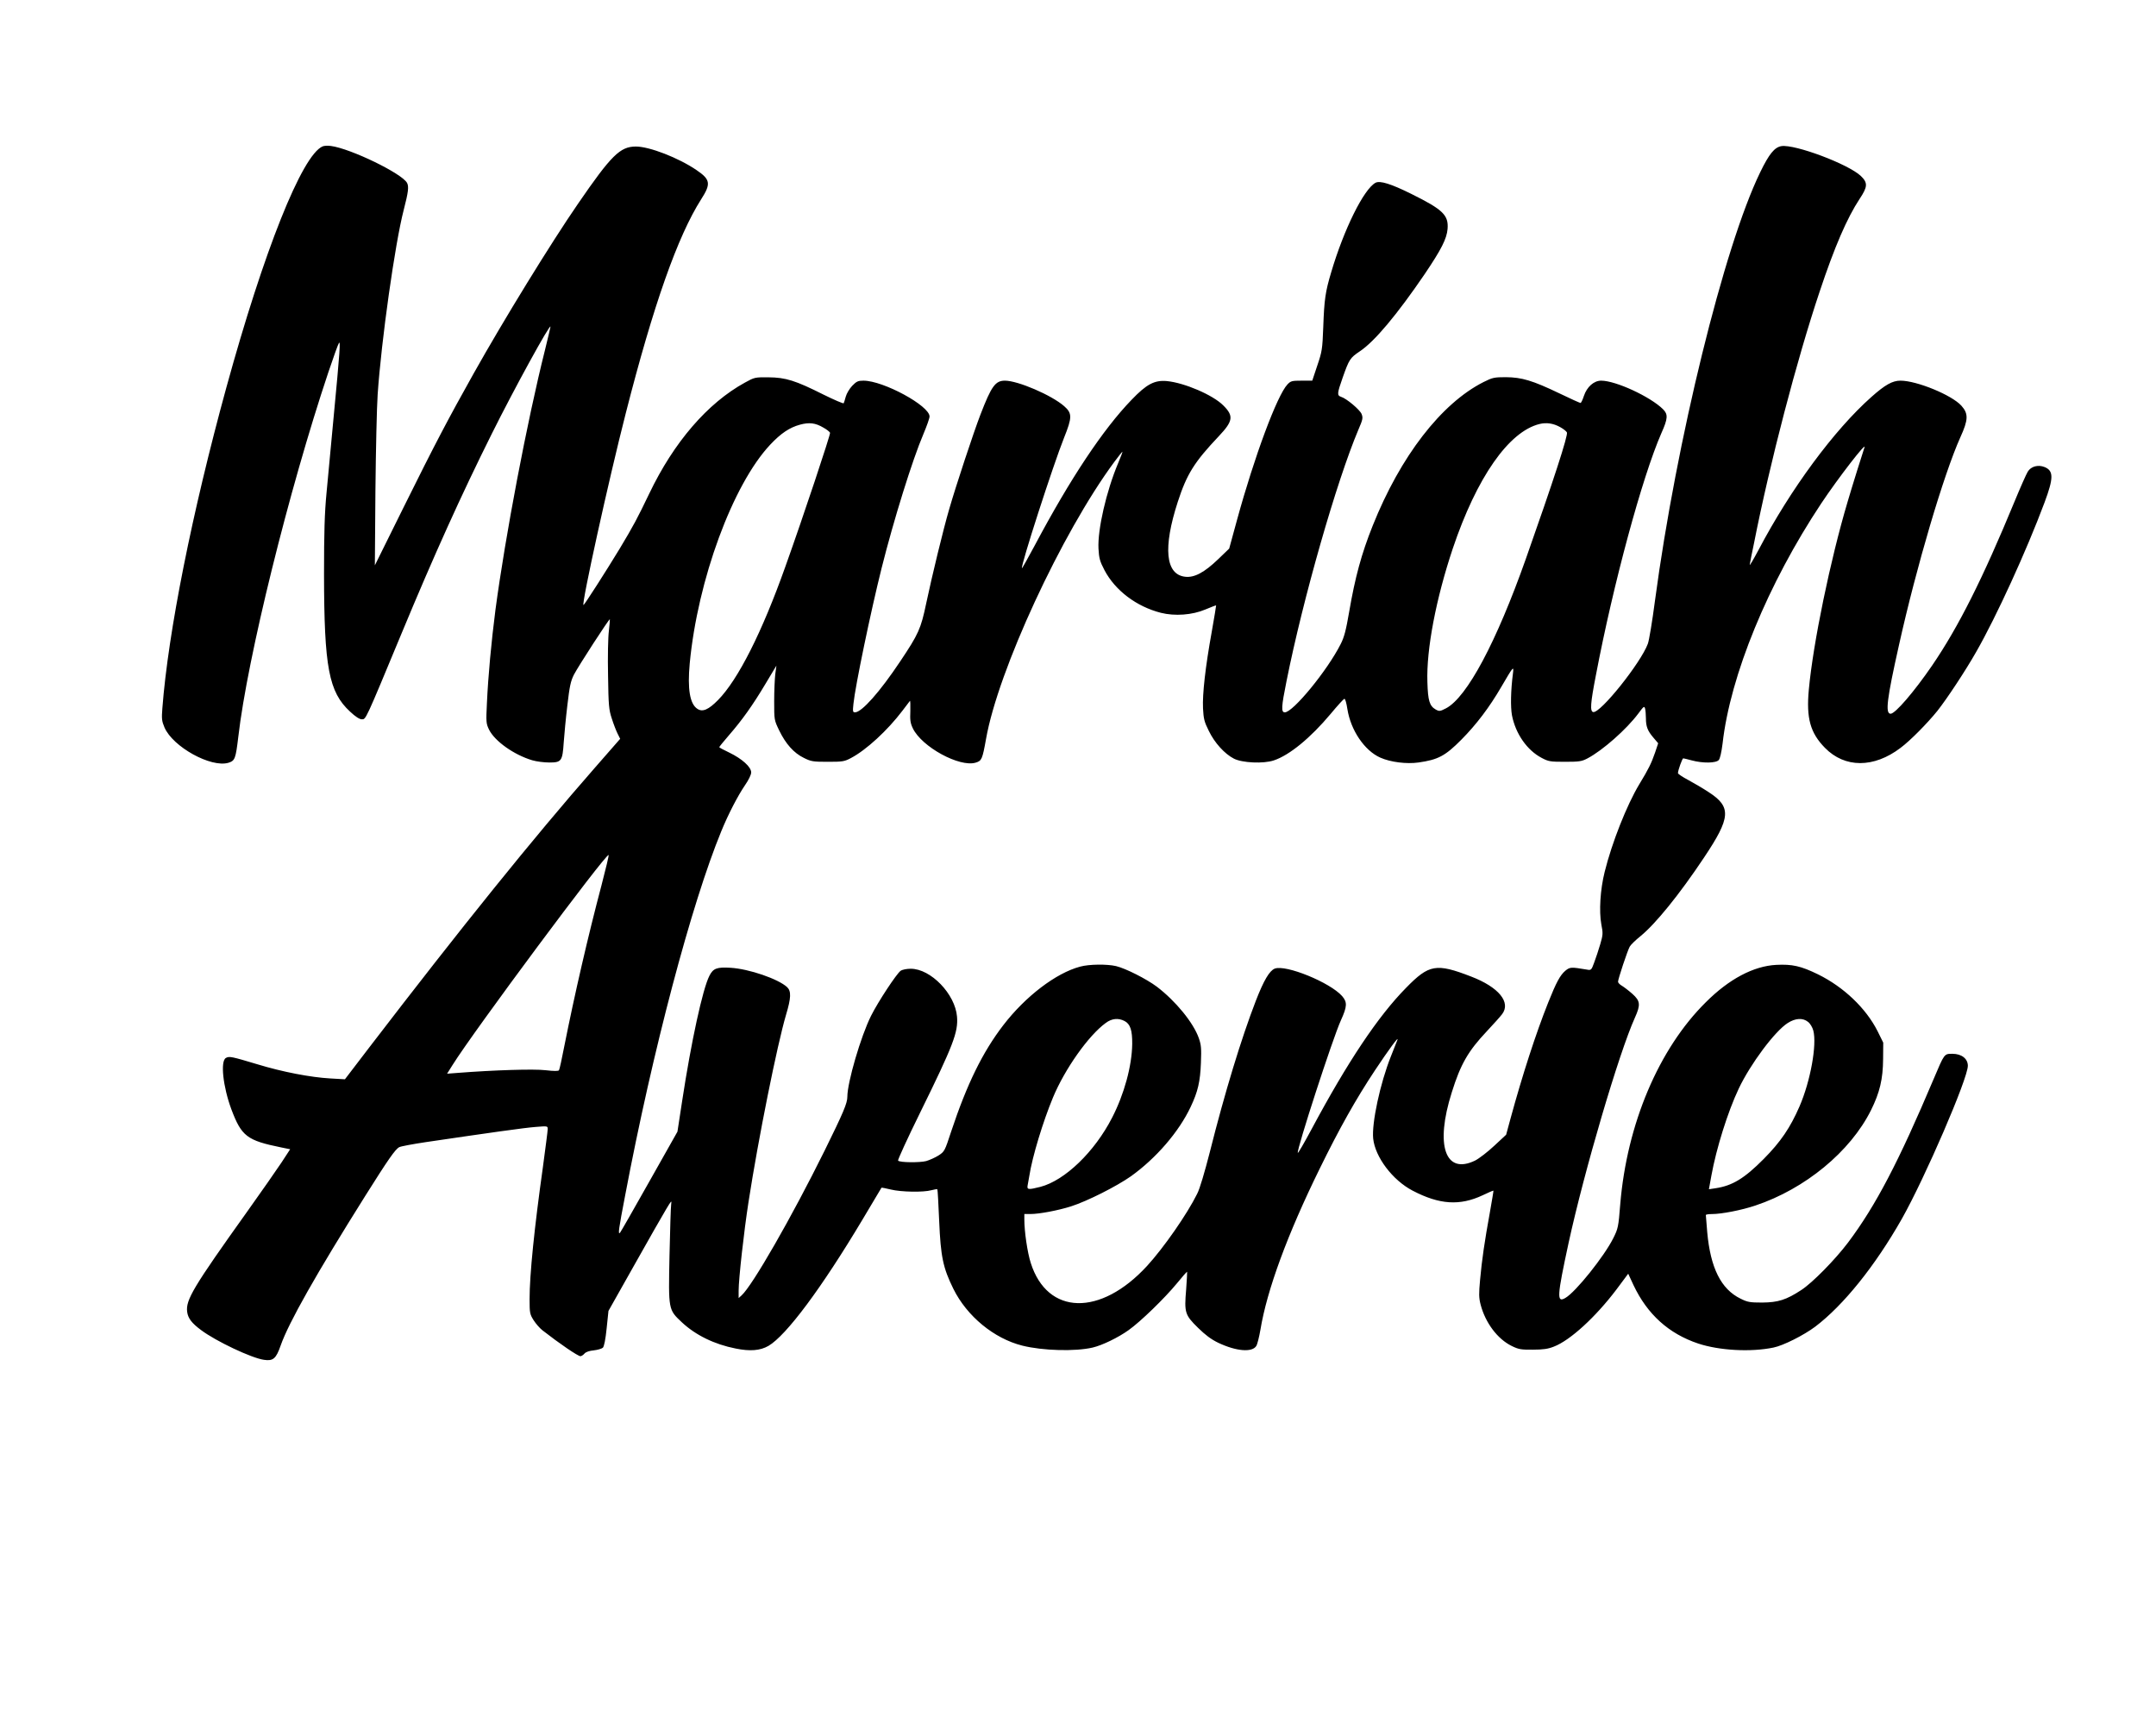 <?xml version="1.0" encoding="UTF-8" standalone="yes"?>
<svg version="1.0" xmlns="http://www.w3.org/2000/svg" width="1160pt" height="924pt" viewBox="0 0 1547 1232" preserveAspectRatio="xMidYMid meet">
  <g transform="translate(0,1232) scale(0.1,-0.1)" fill="#000000" stroke="none">
    <path d="M2315 11271 c-148 -63 -422 -751 -691 -1731 -246 -897 -417 -1753
-459 -2301 -6 -75 -4 -92 15 -137 60 -140 334 -291 459 -254 47 15 52 28 71
187 65 565 363 1770 646 2615 36 107 70 202 76 210 12 19 7 -58 -37 -520 -19
-201 -42 -450 -52 -555 -14 -145 -18 -284 -18 -585 1 -668 34 -844 187 -985
38 -36 68 -55 84 -55 30 0 22 -18 287 620 230 554 426 988 645 1427 160 322
422 799 422 770 0 -4 -18 -79 -39 -165 -129 -513 -286 -1341 -356 -1867 -30
-233 -52 -472 -61 -666 -7 -139 -6 -149 15 -193 41 -83 179 -181 310 -220 30
-9 85 -16 123 -16 87 0 94 10 103 145 4 55 15 174 26 265 16 138 24 174 47
220 31 60 253 403 258 398 1 -2 -2 -39 -7 -83 -6 -44 -9 -188 -6 -320 3 -216
6 -247 27 -310 12 -38 31 -87 41 -107 l19 -38 -181 -207 c-446 -509 -959
-1146 -1619 -2007 l-175 -229 -105 6 c-142 8 -344 47 -521 101 -187 56 -204
60 -228 46 -41 -22 -21 -206 39 -368 73 -194 112 -224 358 -274 l64 -13 -62
-95 c-35 -52 -145 -211 -246 -352 -389 -545 -442 -634 -431 -720 6 -46 33 -81
99 -130 106 -80 364 -202 452 -214 66 -10 87 8 120 103 58 165 255 513 608
1075 163 259 214 333 243 348 11 6 97 22 190 36 455 67 708 103 788 109 87 7
87 7 87 -16 0 -13 -16 -134 -34 -269 -62 -441 -96 -774 -96 -951 0 -99 2 -108
29 -151 16 -25 44 -57 63 -72 123 -96 255 -186 273 -186 6 0 20 8 29 19 11 12
35 20 67 23 28 3 57 12 65 19 9 10 19 60 27 139 l13 125 186 330 c102 182 205
362 228 400 37 62 41 66 36 35 -3 -19 -8 -184 -12 -367 -8 -393 -9 -388 90
-481 98 -91 232 -157 385 -187 103 -21 176 -15 235 19 128 75 380 413 674 905
74 124 136 228 137 230 2 1 32 -4 67 -13 73 -18 234 -21 291 -5 22 6 41 9 43
6 2 -2 8 -105 13 -228 11 -254 27 -334 102 -486 97 -196 291 -356 494 -407
147 -37 381 -43 505 -14 69 16 184 72 258 125 86 61 259 229 347 336 38 47 71
84 73 83 1 -2 -2 -59 -7 -128 -14 -165 -9 -182 85 -274 53 -52 94 -83 146
-108 129 -61 242 -70 272 -23 8 12 21 65 30 117 47 285 194 685 425 1155 142
290 259 498 396 705 99 149 174 251 162 220 -3 -8 -24 -62 -47 -119 -77 -193
-138 -478 -127 -589 14 -133 139 -299 283 -374 193 -101 339 -110 503 -33 41
20 75 34 77 33 1 -2 -11 -73 -26 -158 -37 -203 -57 -338 -70 -483 -9 -98 -9
-127 4 -177 34 -130 121 -247 224 -297 49 -24 67 -27 151 -26 73 0 109 5 151
22 117 45 299 212 448 409 l85 114 38 -82 c99 -209 252 -348 464 -419 151 -50
376 -63 540 -29 70 14 217 88 300 150 203 154 429 435 621 773 166 294 474
1007 474 1099 0 51 -45 86 -111 86 -59 0 -57 2 -134 -180 -252 -596 -416 -910
-615 -1175 -93 -123 -255 -288 -335 -340 -108 -71 -167 -89 -280 -90 -89 0
-106 3 -156 28 -140 68 -216 221 -239 477 -5 63 -10 118 -10 123 0 4 20 7 44
7 69 0 213 28 311 61 357 119 682 387 830 684 63 127 86 223 87 368 l1 117
-41 83 c-83 164 -242 316 -427 407 -123 60 -185 74 -301 68 -162 -9 -337 -101
-504 -268 -338 -334 -566 -874 -614 -1448 -13 -166 -16 -177 -50 -245 -64
-129 -270 -387 -344 -429 -63 -37 -60 9 23 394 113 519 362 1365 476 1617 42
93 39 120 -18 171 -26 23 -60 49 -75 58 -16 9 -28 22 -28 29 0 19 68 224 84
252 7 13 42 47 77 75 108 88 278 297 456 564 192 287 198 363 34 469 -42 28
-109 67 -148 88 -40 21 -73 43 -73 49 0 20 31 106 38 106 4 0 32 -7 62 -15 78
-21 173 -20 193 3 9 11 19 54 27 117 55 490 326 1149 708 1724 121 182 330
452 310 401 -8 -22 -92 -290 -121 -390 -124 -417 -247 -1012 -278 -1347 -19
-205 10 -310 116 -418 142 -145 350 -146 542 0 70 52 192 176 264 265 69 87
203 290 279 424 145 253 361 726 490 1071 66 177 66 228 1 255 -47 19 -98 5
-121 -33 -11 -18 -54 -115 -96 -217 -227 -550 -401 -897 -591 -1175 -129 -188
-264 -345 -297 -345 -40 0 -27 105 60 493 125 562 321 1225 440 1490 58 127
59 170 8 227 -69 77 -321 180 -437 180 -58 0 -110 -29 -209 -117 -268 -238
-579 -659 -810 -1098 -38 -71 -66 -119 -63 -105 2 14 16 84 31 155 114 578
308 1319 471 1805 107 321 196 527 287 665 58 87 59 115 8 164 -90 85 -471
228 -569 214 -50 -8 -89 -56 -153 -188 -259 -532 -601 -1924 -755 -3075 -19
-146 -42 -284 -51 -308 -51 -138 -341 -500 -392 -490 -24 5 -20 63 19 263 125
658 333 1425 470 1738 47 105 49 135 12 172 -91 90 -339 205 -444 205 -52 0
-102 -44 -124 -110 -9 -28 -20 -50 -24 -50 -5 0 -73 31 -152 69 -192 92 -269
115 -384 116 -84 0 -96 -3 -160 -35 -303 -153 -596 -532 -795 -1030 -81 -202
-127 -373 -169 -618 -23 -133 -35 -181 -61 -232 -95 -189 -342 -490 -401 -490
-27 0 -25 39 12 222 119 597 361 1440 516 1806 32 74 34 85 23 113 -13 31
-108 111 -147 123 -30 10 -29 23 11 137 47 133 53 142 124 190 105 70 266 262
465 554 120 178 158 253 164 324 8 99 -34 139 -260 251 -145 72 -225 97 -257
80 -84 -45 -227 -334 -318 -642 -42 -140 -50 -196 -57 -393 -6 -160 -9 -177
-43 -277 l-36 -108 -76 0 c-70 0 -78 -2 -102 -27 -74 -78 -238 -519 -362 -973
l-56 -205 -80 -77 c-98 -94 -170 -133 -236 -125 -141 16 -160 207 -53 537 65
200 118 285 295 472 102 108 108 145 31 221 -75 75 -279 162 -404 174 -89 8
-146 -22 -254 -135 -204 -211 -440 -566 -694 -1044 -49 -92 -91 -166 -92 -164
-12 11 225 744 302 936 59 147 59 176 1 227 -90 79 -332 183 -425 183 -69 0
-97 -39 -176 -244 -48 -124 -177 -514 -224 -678 -42 -143 -124 -482 -165 -676
-38 -182 -55 -220 -187 -417 -146 -219 -276 -365 -324 -365 -16 0 -17 7 -11
62 13 128 124 661 202 973 87 347 222 780 300 962 24 57 44 113 44 126 0 77
-332 257 -474 257 -39 0 -50 -5 -81 -37 -19 -20 -40 -55 -46 -77 -6 -23 -13
-44 -15 -48 -3 -4 -68 24 -145 62 -201 101 -271 123 -394 124 -98 1 -101 0
-170 -38 -268 -147 -510 -428 -686 -796 -87 -181 -112 -228 -212 -395 -97
-160 -254 -405 -260 -405 -17 0 181 899 303 1375 199 780 373 1272 541 1536
72 112 67 142 -33 210 -129 88 -338 169 -435 169 -113 0 -176 -62 -415 -410
-195 -283 -533 -833 -750 -1220 -181 -323 -277 -505 -500 -955 l-208 -420 4
535 c3 294 10 605 16 690 26 386 125 1087 187 1325 33 127 38 168 24 194 -37
68 -404 246 -546 265 -22 3 -49 2 -60 -3z m3593 -2018 c24 -13 45 -30 48 -37
4 -11 -191 -598 -321 -961 -167 -470 -339 -811 -483 -957 -68 -69 -111 -88
-148 -63 -54 35 -72 142 -55 326 57 600 309 1284 578 1570 76 81 139 123 213
143 66 18 111 13 168 -21z m5286 4 c22 -12 44 -29 49 -38 11 -17 -97 -348
-295 -909 -211 -596 -421 -991 -572 -1071 -43 -22 -48 -23 -74 -9 -45 26 -56
63 -60 197 -8 235 62 599 182 958 172 511 402 840 623 894 49 12 98 5 147 -22z
m-3171 -259 c-85 -202 -148 -477 -141 -613 4 -69 9 -90 43 -155 77 -146 229
-261 405 -306 100 -25 225 -16 319 24 41 17 76 31 77 29 1 -1 -13 -85 -31
-187 -46 -254 -68 -449 -63 -552 4 -75 9 -96 42 -162 41 -85 113 -164 179
-198 59 -31 213 -38 287 -13 112 37 263 161 408 334 48 58 92 106 98 108 6 2
15 -28 22 -74 24 -152 123 -298 236 -348 74 -33 189 -47 274 -35 141 20 192
47 308 164 108 109 201 232 286 378 87 149 91 154 84 98 -16 -123 -18 -242 -7
-302 26 -132 108 -250 213 -305 49 -26 61 -28 168 -28 102 0 120 3 160 24 109
57 282 210 366 323 38 51 42 55 48 35 3 -12 6 -43 6 -69 0 -60 12 -91 54 -140
l34 -40 -22 -66 c-27 -78 -46 -117 -114 -229 -89 -148 -196 -418 -248 -628
-32 -128 -41 -282 -24 -376 13 -65 12 -76 -8 -144 -12 -40 -31 -99 -43 -130
-20 -55 -22 -57 -53 -51 -114 19 -121 19 -155 -9 -37 -32 -64 -82 -122 -227
-89 -223 -185 -520 -270 -831 l-32 -118 -85 -79 c-47 -44 -108 -91 -137 -106
-215 -105 -289 108 -168 489 63 202 117 296 252 439 48 51 97 106 109 122 65
85 -24 194 -222 270 -251 97 -302 88 -467 -81 -201 -204 -419 -530 -679 -1016
-52 -97 -96 -173 -98 -168 -8 25 250 820 309 950 46 101 47 131 9 175 -87 98
-403 227 -483 197 -38 -15 -79 -84 -136 -231 -104 -269 -223 -659 -330 -1085
-37 -144 -72 -264 -91 -300 -72 -146 -240 -387 -359 -517 -335 -365 -716 -355
-835 21 -24 74 -46 226 -46 311 l0 40 44 0 c64 0 200 26 291 55 116 37 326
143 430 216 180 129 344 318 429 499 51 108 68 180 73 315 4 103 2 128 -15
177 -39 111 -166 266 -301 369 -75 56 -223 131 -293 148 -65 15 -193 14 -258
-4 -173 -46 -392 -213 -551 -420 -149 -194 -261 -423 -374 -763 -46 -141 -48
-144 -91 -172 -24 -15 -64 -33 -88 -40 -46 -12 -189 -11 -202 3 -4 4 67 159
158 344 239 486 274 578 265 689 -13 162 -188 344 -332 344 -29 0 -60 -6 -73
-15 -29 -21 -161 -221 -212 -323 -73 -146 -170 -477 -170 -581 0 -46 -29 -114
-163 -386 -238 -481 -519 -970 -596 -1039 l-21 -19 0 52 c0 85 38 426 71 638
70 454 206 1129 269 1342 37 123 38 170 8 199 -64 59 -273 131 -406 139 -98 6
-125 -4 -152 -58 -48 -94 -130 -470 -195 -896 l-34 -222 -202 -358 c-111 -197
-205 -362 -210 -367 -16 -17 -10 24 37 269 197 1040 476 2093 690 2613 50 122
118 253 169 328 27 39 45 76 45 93 0 39 -66 98 -157 142 -40 19 -72 36 -72 39
0 3 31 41 69 85 94 108 170 214 263 370 l78 130 -8 -60 c-4 -33 -8 -121 -8
-195 0 -135 0 -135 36 -210 47 -97 105 -162 177 -197 52 -26 66 -28 172 -28
106 0 119 2 166 27 110 58 262 198 369 339 26 35 51 67 54 71 3 4 4 -29 3 -72
-3 -66 0 -87 18 -125 64 -133 335 -281 451 -246 43 13 48 24 74 169 86 491
543 1478 920 1988 30 41 57 74 59 74 2 0 -12 -37 -31 -82z m-3706 -3025 c-98
-370 -194 -787 -268 -1159 -17 -89 -34 -166 -38 -172 -4 -7 -35 -7 -96 0 -84
10 -371 1 -628 -19 l-79 -6 39 62 c148 238 1104 1524 1120 1507 3 -2 -20 -98
-50 -213z m3752 -978 c41 -21 56 -66 55 -165 -2 -158 -58 -361 -144 -528 -126
-246 -339 -451 -515 -497 -87 -22 -98 -21 -91 13 3 15 8 45 12 67 21 136 98
389 169 560 85 205 255 446 379 536 44 33 91 37 135 14z m4904 -6 c15 -11 32
-39 38 -62 27 -101 -20 -363 -99 -545 -66 -152 -135 -254 -257 -377 -139 -140
-225 -192 -346 -210 l-47 -7 18 99 c35 193 117 456 196 623 84 177 259 412
352 471 55 35 108 38 145 8z"/>
  </g>
</svg>